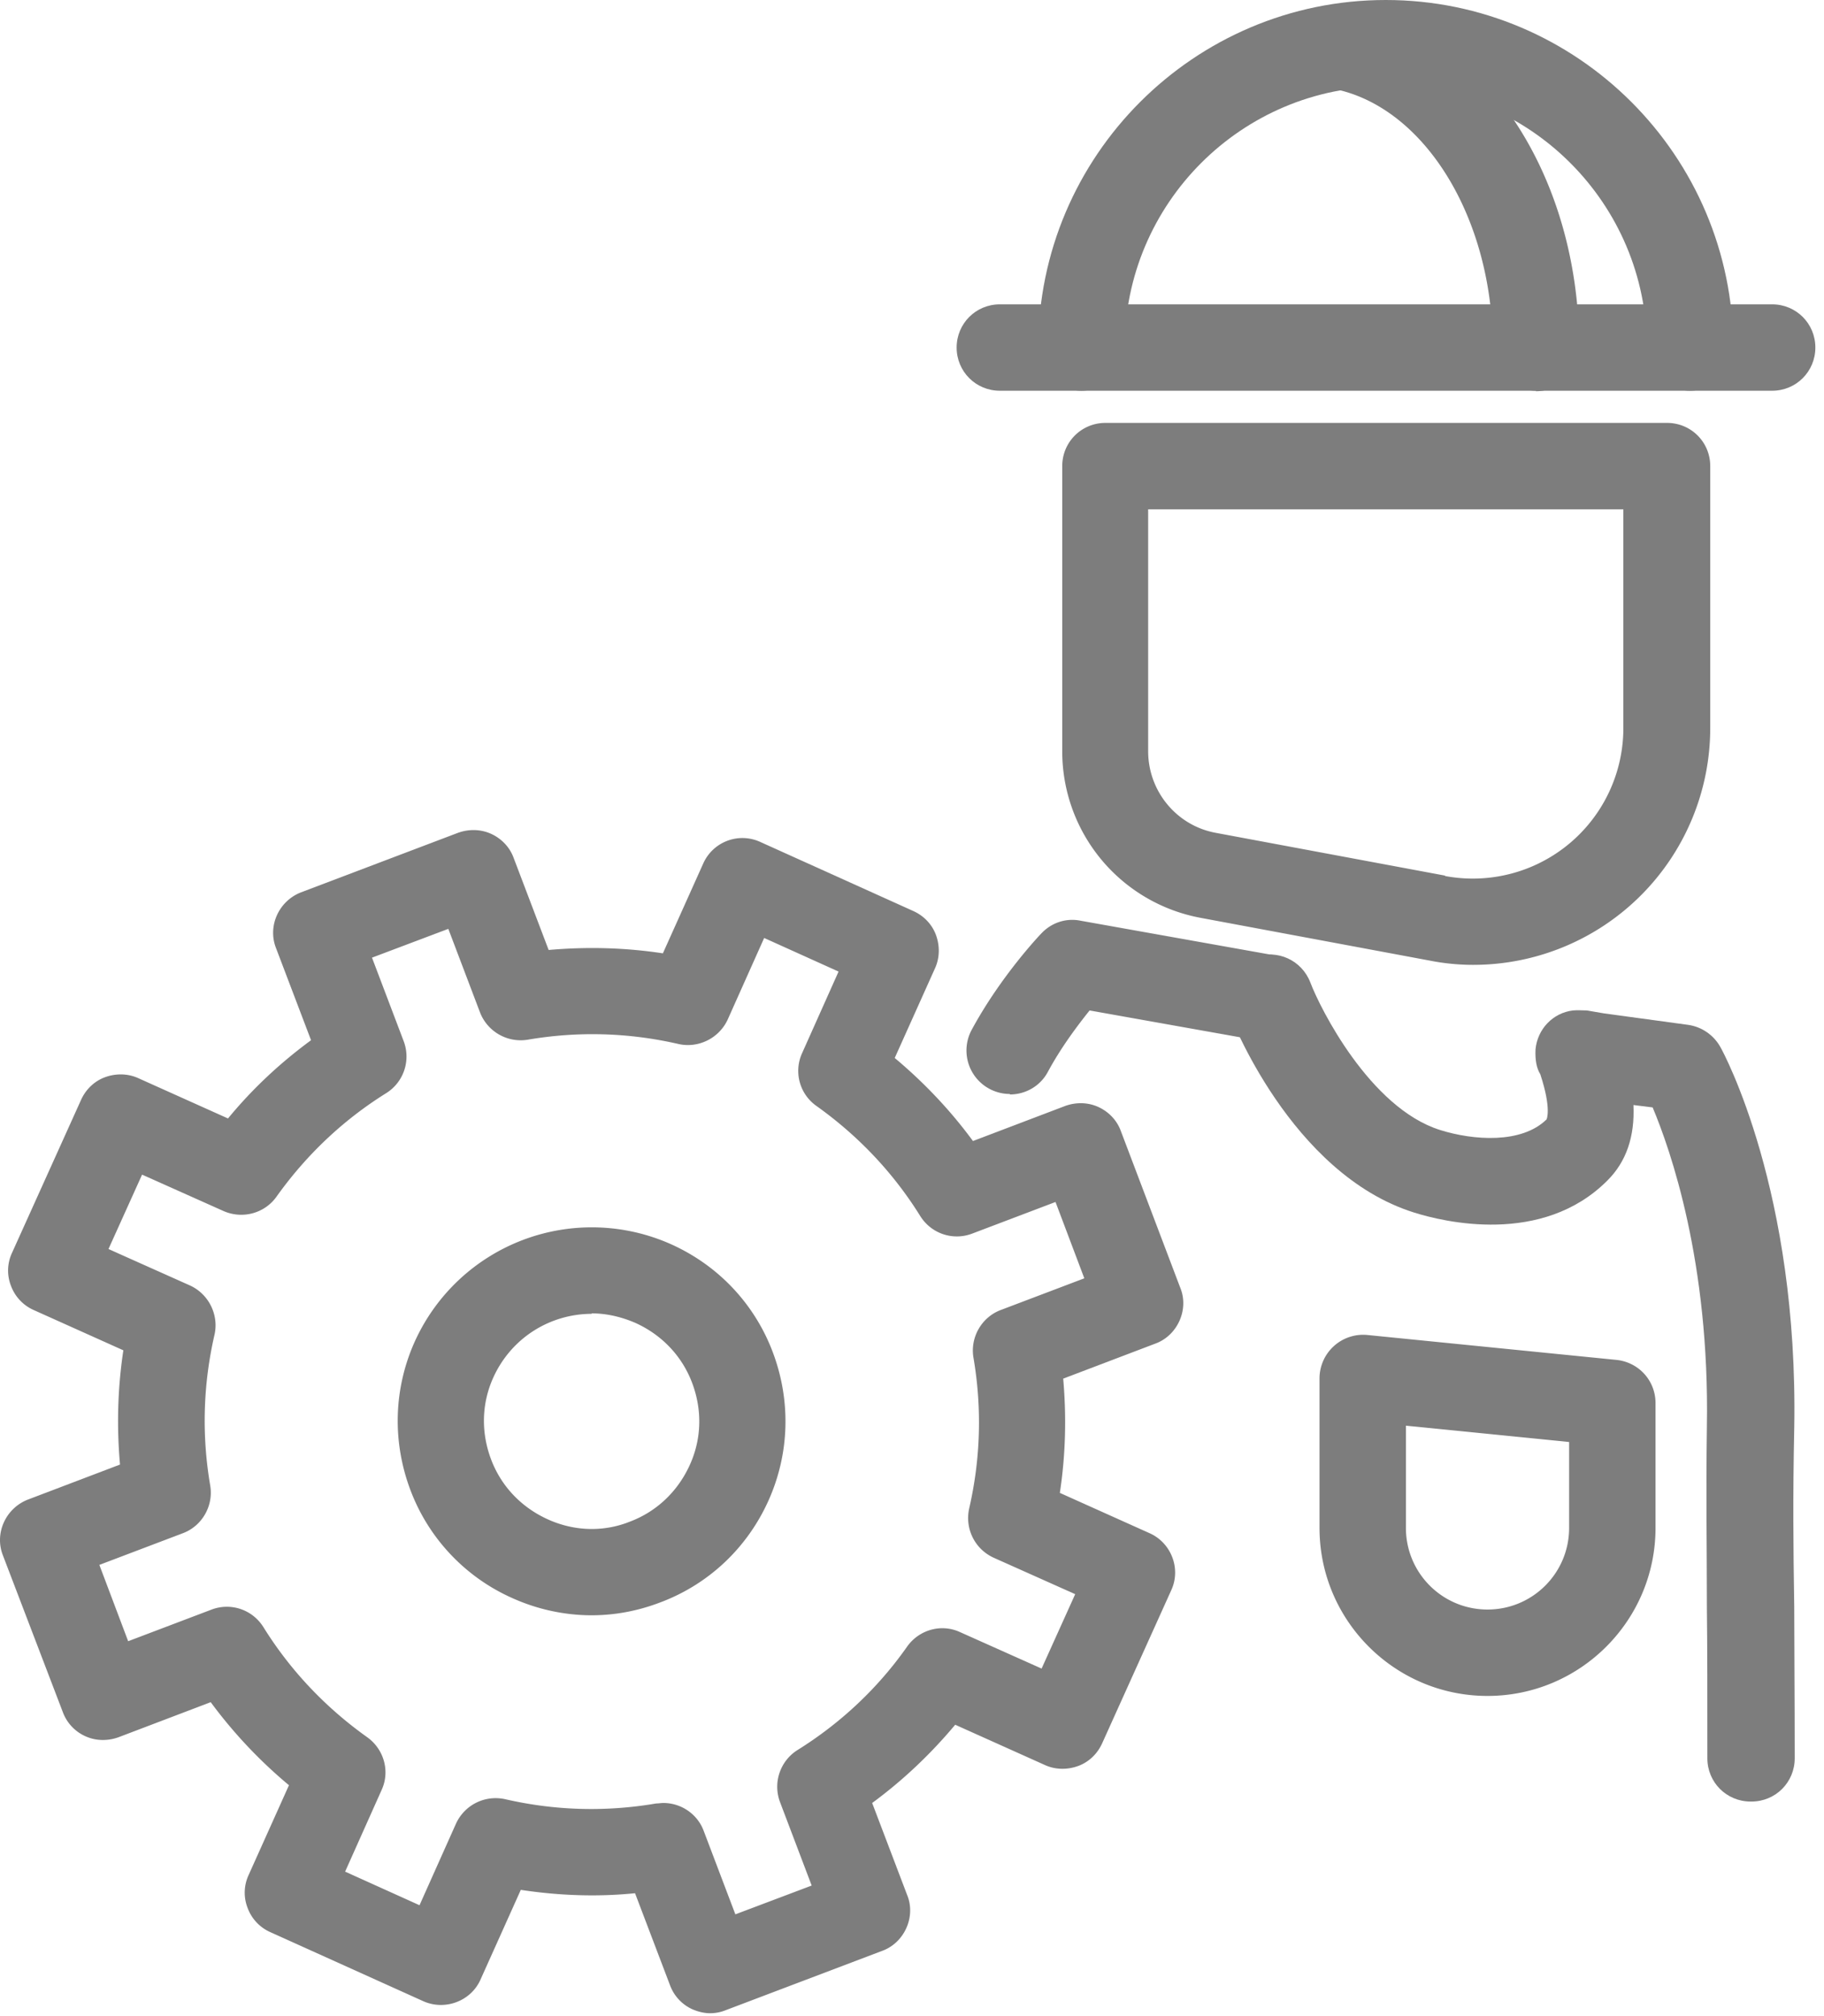<svg width="38" height="42" fill="none" xmlns="http://www.w3.org/2000/svg"><path d="M14.8 41.94c-.13 0-.25-.03-.37-.08a.887.887 0 01-.47-.5l-.73-1.92c-.79.08-1.59.05-2.38-.07l-.84 1.87c-.2.45-.74.65-1.19.45l-3.19-1.44a.887.887 0 01-.47-.5.872.872 0 01.02-.69l.84-1.87a9.894 9.894 0 01-1.63-1.73l-1.92.73c-.22.08-.47.08-.69-.02a.887.887 0 01-.47-.5L.06 32.4c-.18-.46.06-.98.52-1.16l1.92-.73c-.07-.79-.05-1.59.07-2.38L.7 27.29a.887.887 0 01-.47-.5.872.872 0 01.02-.69l1.44-3.19c.1-.22.28-.39.5-.47.22-.08.47-.08.69.02l1.87.84c.51-.62 1.09-1.16 1.73-1.63l-.73-1.92c-.18-.46.06-.98.52-1.16l3.27-1.24c.22-.08.47-.08.69.02.22.1.39.28.47.5l.73 1.92c.8-.07 1.59-.05 2.38.07l.84-1.87c.2-.45.73-.66 1.19-.45l3.19 1.44c.22.1.39.28.47.5.08.22.08.47-.02.69l-.84 1.87c.61.51 1.16 1.09 1.63 1.73l1.92-.73c.22-.08.47-.08.69.02.22.1.39.28.47.5l1.24 3.27c.09.22.08.47-.02.69-.1.22-.28.39-.5.47l-1.92.73c.07.8.05 1.59-.07 2.38l1.87.84c.45.2.66.74.45 1.19l-1.44 3.19c-.1.22-.28.39-.5.47-.22.08-.47.08-.69-.02l-1.87-.84c-.51.61-1.09 1.16-1.73 1.63l.73 1.92c.09.22.08.47-.02.69-.1.22-.28.39-.5.47l-3.27 1.24c-.1.04-.21.06-.32.06h.01zm-.98-4.38c.37 0 .71.23.84.58l.66 1.74 1.59-.6-.66-1.74c-.15-.4 0-.85.36-1.08.9-.56 1.68-1.29 2.29-2.16.25-.35.71-.48 1.1-.3l1.7.76.7-1.55-1.7-.76c-.39-.18-.6-.6-.51-1.02.24-1.04.27-2.1.09-3.15-.07-.42.17-.84.57-.99l1.74-.66-.6-1.59-1.74.66c-.4.15-.85 0-1.08-.37-.56-.9-1.29-1.67-2.16-2.29a.893.893 0 01-.3-1.1l.76-1.7-1.55-.7-.76 1.7c-.18.39-.61.6-1.02.51-1.04-.24-2.1-.27-3.15-.09a.909.909 0 01-.99-.57l-.66-1.74-1.59.6.66 1.74a.9.9 0 01-.36 1.08c-.9.56-1.67 1.29-2.29 2.16-.25.35-.71.47-1.1.3l-1.7-.76-.7 1.55 1.7.76c.39.18.6.61.51 1.02-.24 1.04-.27 2.1-.09 3.15.07.42-.17.84-.57.99l-1.74.66.6 1.59 1.74-.66c.4-.15.85 0 1.08.37.56.9 1.29 1.67 2.16 2.29.35.25.48.71.3 1.1l-.76 1.7 1.55.7.76-1.7c.18-.39.6-.6 1.02-.51 1.04.24 2.1.27 3.15.09.05 0 .1-.01.15-.01z" fill="#7D7D7D"/><path d="M12.33 33.65c-.56 0-1.13-.12-1.66-.36a4.004 4.004 0 01-2.12-2.25c-.38-1.01-.35-2.11.09-3.09a4.048 4.048 0 015.34-2.03c.98.44 1.74 1.24 2.12 2.25.38 1.01.35 2.11-.09 3.09-.44.98-1.24 1.74-2.25 2.12-.47.18-.95.27-1.44.27h.01zm0-6.28c-.86 0-1.67.49-2.05 1.32-.25.55-.26 1.15-.05 1.71.21.56.63 1 1.18 1.25.55.25 1.16.27 1.71.05.56-.21 1-.63 1.25-1.18.25-.55.26-1.15.05-1.71-.21-.56-.63-1-1.18-1.25-.3-.13-.61-.2-.92-.2l.01.01zm18.36-7.27c-.3 0-.61-.03-.91-.09l-4.77-.89a3.527 3.527 0 01-2.88-3.47V9.71c0-.5.4-.9.9-.9h11.7c.5 0 .9.4.9.9v5.45a4.937 4.937 0 01-4.93 4.94h-.01zm-.58-1.85a3.136 3.136 0 003.71-3.09v-4.55h-9.9v5.04c0 .83.59 1.55 1.41 1.7l4.77.89.01.01zm-9.07 4.54a.906.906 0 01-.8-1.33c.61-1.13 1.43-1.99 1.46-2.02.21-.22.51-.32.81-.26l4.09.73c.49.09.81.56.73 1.05-.09.49-.55.82-1.04.73l-3.59-.64c-.24.3-.59.76-.87 1.28-.16.3-.47.47-.79.47v-.01z" fill="#7D7D7D"/><path d="M36.47 37.53c-.5 0-.9-.4-.9-.9 0-1.33 0-2.31-.01-3.15 0-1.31-.02-2.29 0-3.76.06-3.43-.76-5.77-1.13-6.65l-.4-.05c.03.66-.15 1.18-.54 1.57-1.36 1.37-3.43.86-4.03.67-2.58-.81-3.84-4.12-3.85-4.16-.17-.47.06-.98.53-1.16.47-.17.98.06 1.16.53.2.53 1.24 2.61 2.7 3.07.7.22 1.7.29 2.22-.22 0 0 .11-.21-.13-.94-.08-.13-.11-.3-.1-.52.04-.42.36-.76.78-.81.1-.01.19 0 .29 0l.35.06 1.76.24c.28.04.53.21.67.46.07.12 1.63 3.01 1.54 7.95-.03 1.45-.02 2.41 0 3.71 0 .84.01 1.82.01 3.16 0 .5-.4.9-.9.9h-.02zM35.21 8.14c-.5 0-.9-.4-.9-.9 0-3-2.44-5.44-5.44-5.44-3 0-5.44 2.44-5.44 5.44 0 .5-.4.9-.9.9s-.9-.4-.9-.9c0-3.99 3.25-7.24 7.24-7.24s7.24 3.25 7.24 7.24c0 .5-.4.9-.9.9z" fill="#7D7D7D"/><path d="M36.92 8.14H20.83c-.5 0-.9-.4-.9-.9s.4-.9.9-.9h16.09c.5 0 .9.4.9.9s-.4.9-.9.9z" fill="#7D7D7D"/><path d="M32 8.14c-.5 0-.9-.4-.9-.9 0-2.71-1.43-5.02-3.32-5.39a.897.897 0 01.34-1.76c2.77.54 4.78 3.54 4.78 7.16 0 .5-.4.9-.9.9v-.01zm-1.01 27.19c-1.93 0-3.5-1.57-3.5-3.5v-3.12a.91.91 0 01.99-.9l5.2.52c.46.05.81.43.81.9v2.6c0 1.93-1.57 3.5-3.5 3.5zm-1.7-5.62v2.12c0 .94.76 1.7 1.7 1.7s1.7-.76 1.7-1.7v-1.79l-3.4-.34v.01z" fill="#7D7D7D"/></svg>